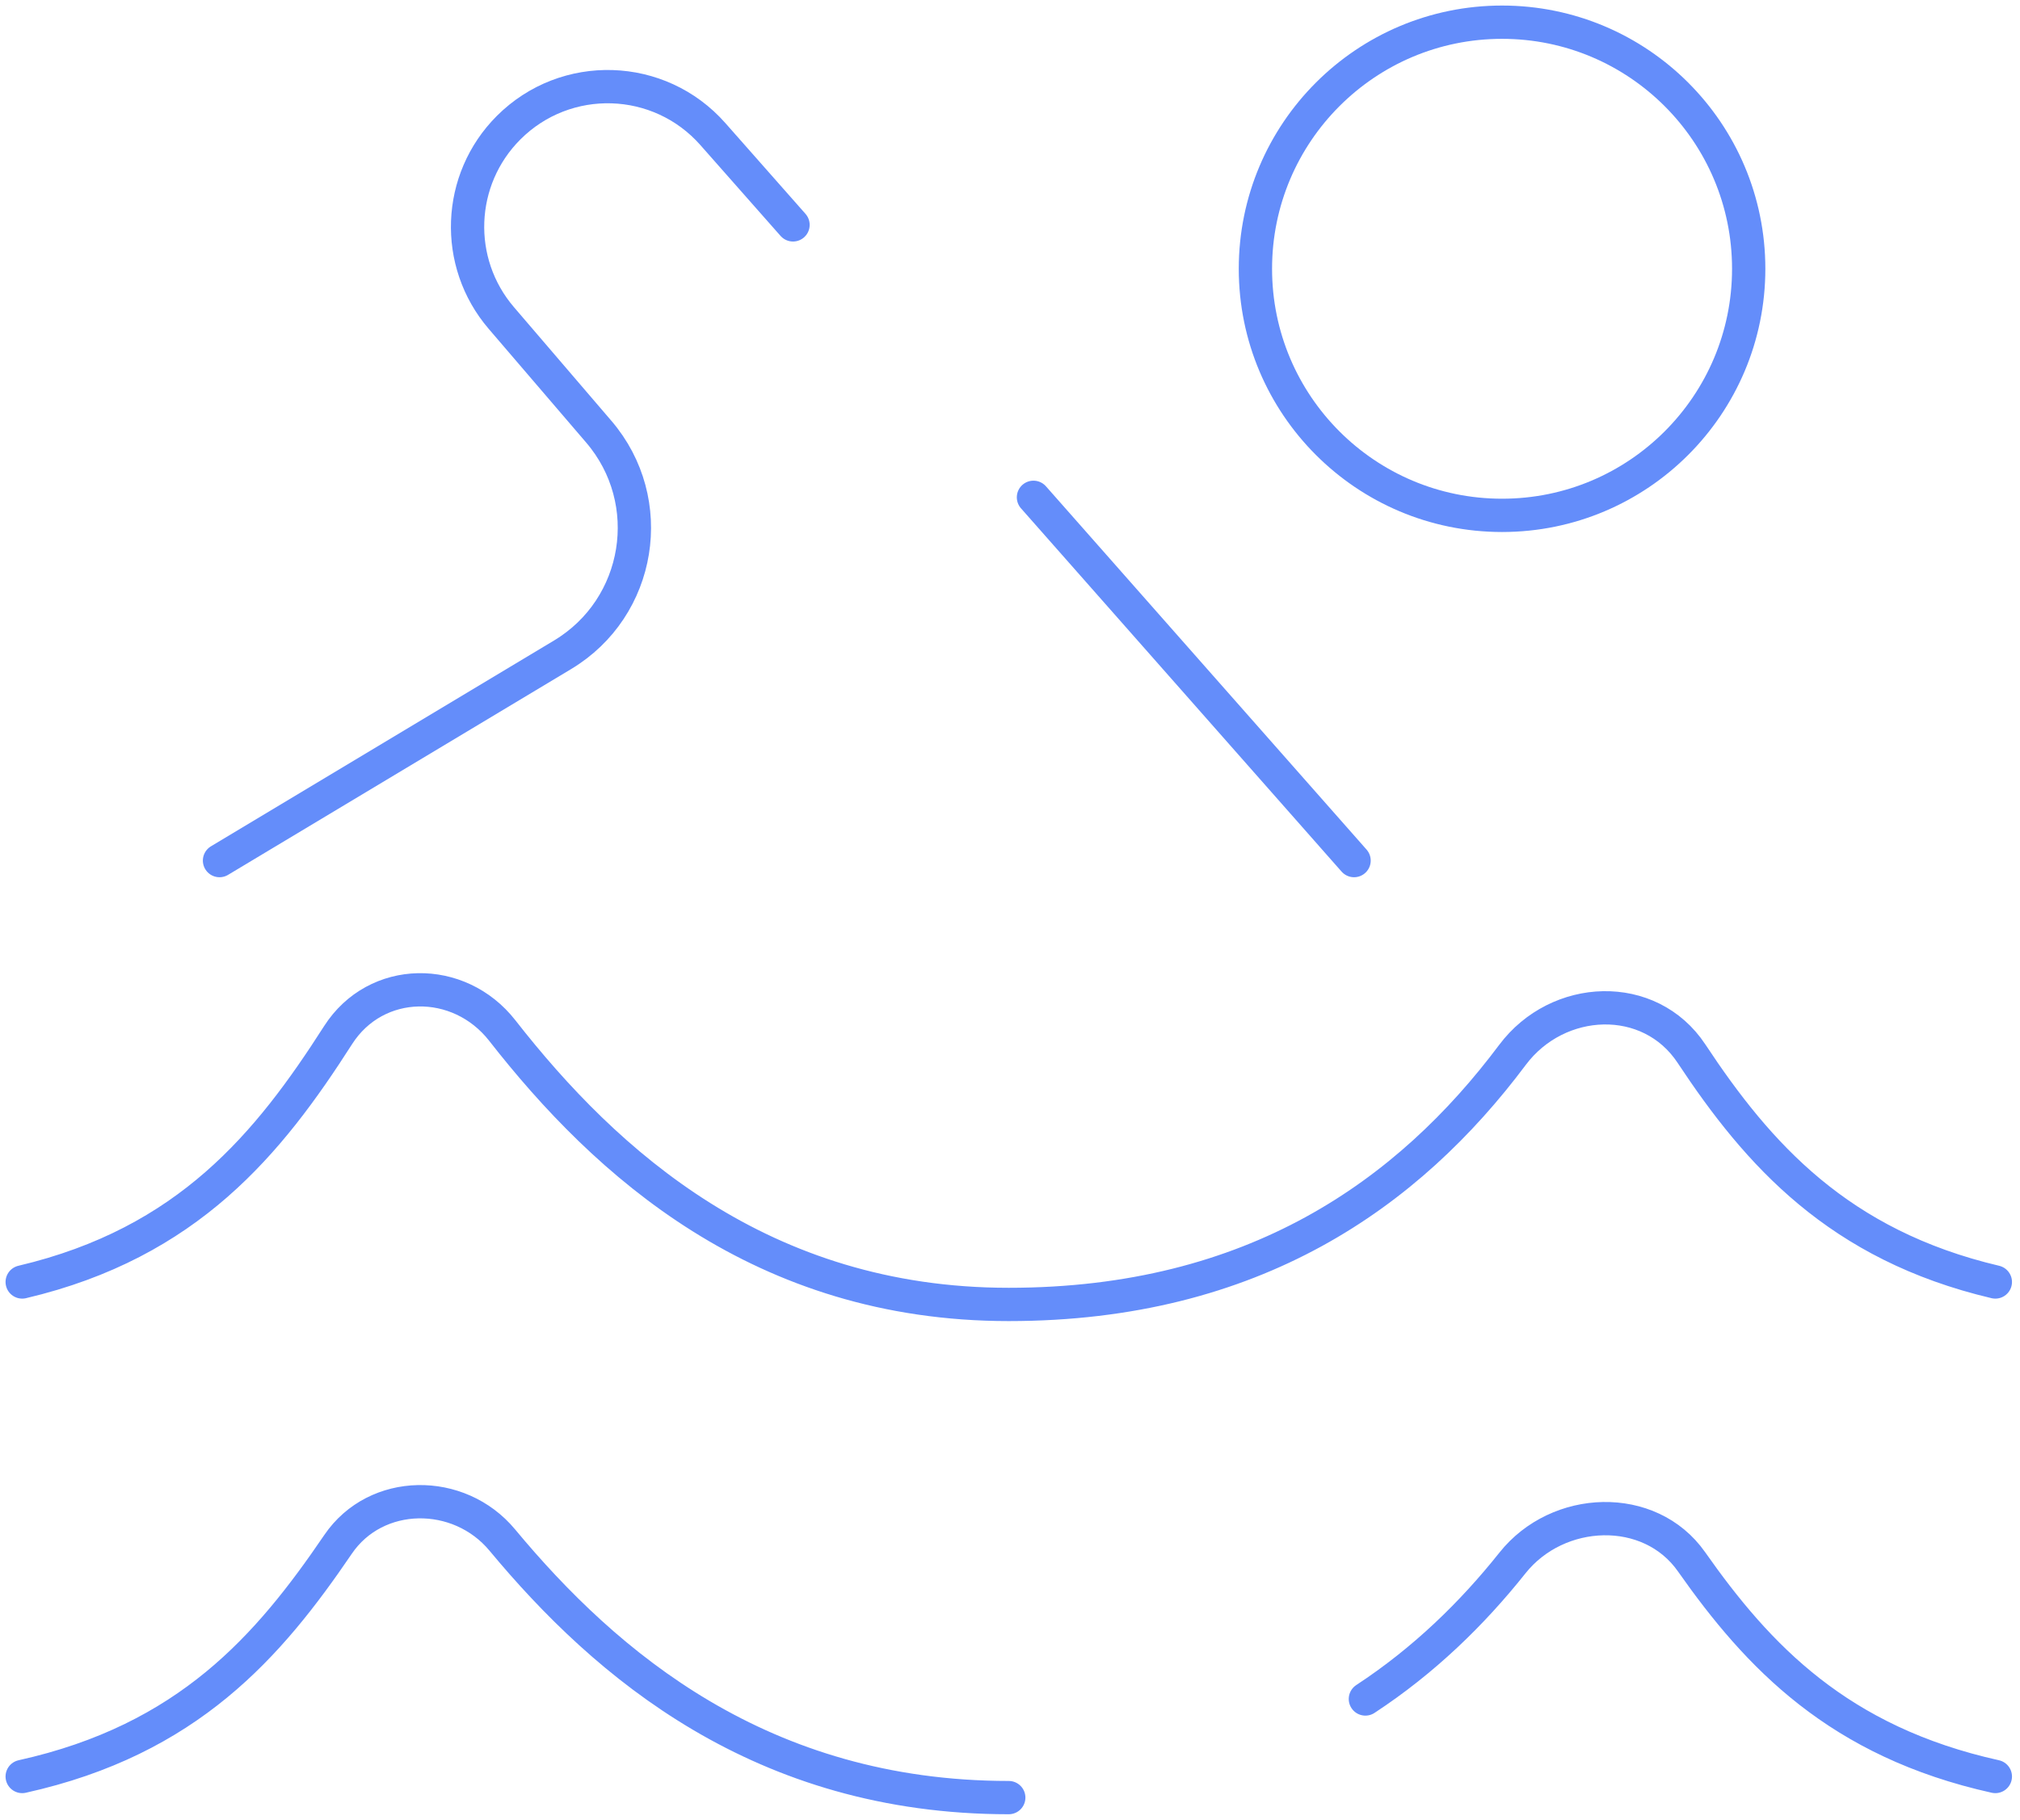 <?xml version="1.0" encoding="UTF-8"?> <svg xmlns="http://www.w3.org/2000/svg" width="91" height="82" viewBox="0 0 91 82" fill="none"> <path d="M89.889 57.766C82.833 56.104 79.202 52.019 76.2 47.476C74.318 44.629 70.18 44.802 68.136 47.534C63.462 53.781 56.486 58.778 45.444 58.778C34.304 58.778 27.302 52.42 22.629 46.438C20.677 43.939 16.939 43.972 15.23 46.644C12.115 51.514 8.485 56.003 1 57.766" stroke="#648DFA" stroke-width="1.5" stroke-linecap="round" stroke-linejoin="round"></path> <path d="M9.889 38.778L25.342 29.506C28.881 27.382 29.66 22.585 26.974 19.451L22.584 14.329C20.436 11.823 20.58 8.087 22.913 5.753C25.489 3.177 29.704 3.309 32.114 6.041L35.725 10.133M61 38.778L46.557 22.409" stroke="#648DFA" stroke-width="1.5" stroke-linecap="round" stroke-linejoin="round"></path> <path d="M67.667 23.222C73.803 23.222 78.778 18.248 78.778 12.111C78.778 5.975 73.803 1 67.667 1C61.53 1 56.556 5.975 56.556 12.111C56.556 18.248 61.53 23.222 67.667 23.222Z" stroke="#648DFA" stroke-width="1.5" stroke-linecap="round" stroke-linejoin="round"></path> <path d="M45.444 81C34.304 81 27.302 75.021 22.629 69.395C20.677 67.044 16.939 67.076 15.23 69.588C12.115 74.168 8.485 78.39 1 80.049M89.889 80.049C82.833 78.485 79.202 74.643 76.2 70.37C74.318 67.693 70.18 67.856 68.136 70.426C66.313 72.718 64.139 74.831 61.51 76.556" stroke="#648DFA" stroke-width="1.5" stroke-linecap="round" stroke-linejoin="round"></path> </svg> 